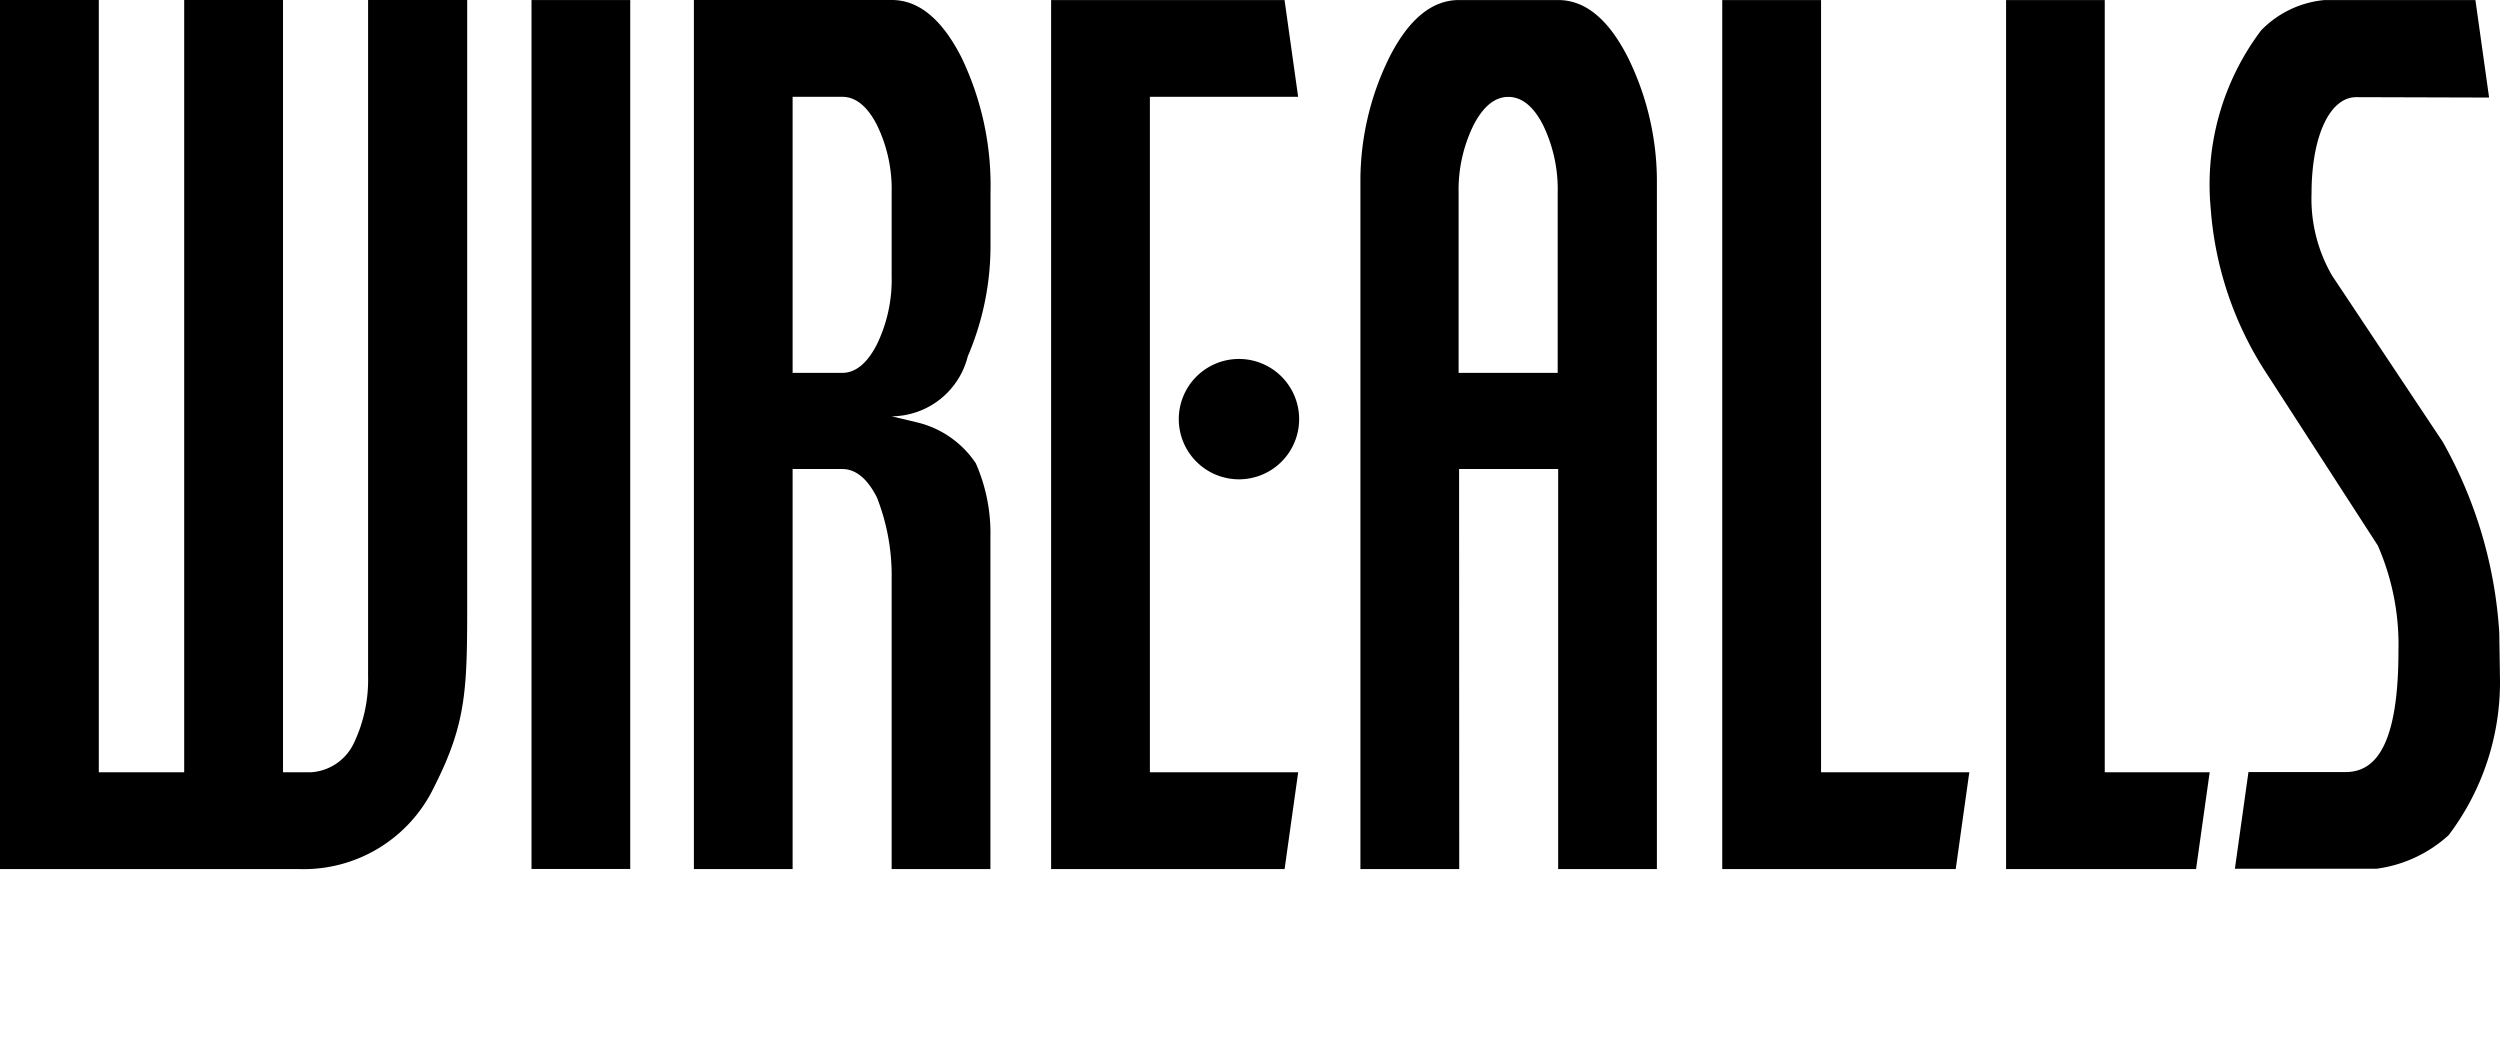 <svg xmlns="http://www.w3.org/2000/svg" xmlns:xlink="http://www.w3.org/1999/xlink" width="57.534" height="24" viewBox="0 0 57.534 24"><defs><clipPath id="a"><rect width="57.534" height="24"/></clipPath></defs><g clip-path="url(#a)"><path d="M4.238,17.772H2.274V0H0V20H6.865A3.329,3.329,0,0,0,9.991,18.11c.761-1.5.761-2.284.761-4.35V0H8.471V15.558a3.39,3.39,0,0,1-.333,1.556,1.173,1.173,0,0,1-.968.658H6.513V0H4.239V17.772Z" transform="translate(0 0)"/><rect width="2.272" height="19.997" transform="translate(12.232 0.001)"/><path d="M13.389,10.794H14.53c.31,0,.579.218.8.656a4.911,4.911,0,0,1,.338,1.883V20h2.273V12.362a3.992,3.992,0,0,0-.336-1.7,2.253,2.253,0,0,0-1.342-.939l-.595-.142A1.82,1.82,0,0,0,17.42,8.2a6.44,6.44,0,0,0,.523-2.551V4.44a6.8,6.8,0,0,0-.671-3.124Q16.6,0,15.671,0H11.117V20h2.272ZM14.53,2.228c.31,0,.579.217.8.649a3.374,3.374,0,0,1,.338,1.563V6.354a3.407,3.407,0,0,1-.338,1.569c-.224.44-.493.658-.8.658H13.389V2.228Z" transform="translate(4.852 0)"/><path d="M22.213,20H16.84V0h5.372l.313,2.227H19.113V17.771h3.413Z" transform="translate(7.35 0.001)"/><path d="M24.067,10.793h2.28V20h2.272V4.127a6.445,6.445,0,0,0-.669-2.81Q27.28,0,26.347,0h-2.28q-.933,0-1.6,1.309a6.415,6.415,0,0,0-.671,2.817V20h2.274ZM24.4,2.878c.224-.434.493-.649.8-.649s.579.215.8.649a3.39,3.39,0,0,1,.336,1.561V8.58h-2.28V4.44A3.372,3.372,0,0,1,24.4,2.878" transform="translate(9.512 0.001)"/><path d="M32.965,20H27.592V0h2.274V17.771h3.412Z" transform="translate(12.043 0.001)"/><path d="M36.511,20H32.139V0H34.41V17.771h2.415Z" transform="translate(14.028 0.001)"/><path d="M20.27,8.521a1.385,1.385,0,1,0-1.385-1.386A1.386,1.386,0,0,0,20.27,8.521" transform="translate(8.243 2.51)"/><path d="M42.081,15.654A5.843,5.843,0,0,1,40.9,19.218a3.057,3.057,0,0,1-1.656.773H35.98l.312-2.224,2.231,0c.623,0,1.221-.48,1.221-2.79a5.69,5.69,0,0,0-.475-2.423L36.724,8.617a7.989,7.989,0,0,1-1.3-3.815A5.891,5.891,0,0,1,36.582.7,2.327,2.327,0,0,1,38.046,0h3.469l.315,2.244-3.055-.009c-.625,0-1.031.927-1.031,2.212a3.523,3.523,0,0,0,.473,1.895l2.547,3.827a10.225,10.225,0,0,1,1.3,4.386Z" transform="translate(15.453 0.001)"/></g></svg>